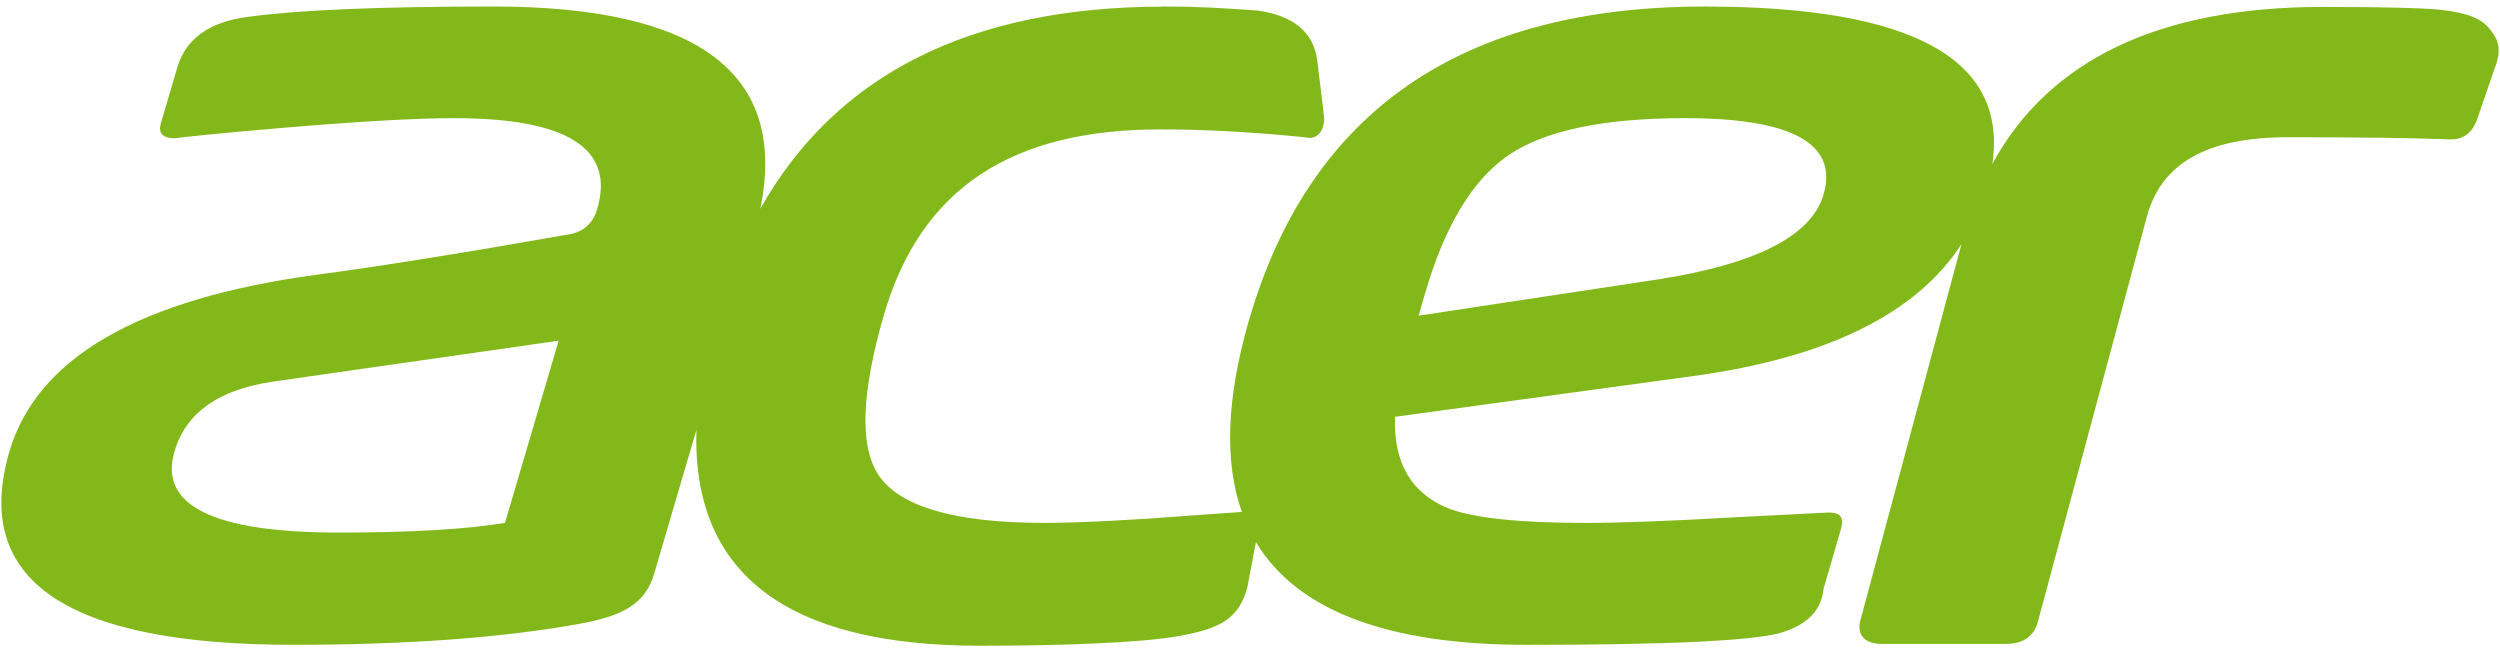 <svg xmlns="http://www.w3.org/2000/svg" width="104" height="27" viewBox="0 0 104 27">
    <path fill="#83B81A" fill-rule="nonzero" d="M75.861 8.088c-.5 1.728-2.821 2.913-6.96 3.546l-9.885 1.498.248-.864c.818-2.841 1.983-4.781 3.486-5.81 1.502-1.025 3.95-1.543 7.343-1.543 4.458 0 6.38 1.06 5.768 3.173zM21.007 21.752c-1.605.267-3.905.403-6.91.403-5.22 0-7.5-1.126-6.839-3.374.474-1.611 1.841-2.58 4.112-2.908l11.87-1.7-2.233 7.58zm82.749-20.291c-.355-.558-.784-.939-2.553-1.082-.463-.038-2-.091-4.577-.091-6.782 0-11.388 2.198-13.745 6.532C83.529 2.458 79.548.272 70.92.272c-10.124 0-16.444 4.359-18.965 13.06-.936 3.237-1.03 5.89-.293 7.965l-2.39.169c-1.868.15-4.324.286-5.83.286-3.704 0-6.006-.665-6.895-1.991-.794-1.188-.717-3.399.214-6.629 1.544-5.342 5.373-7.748 11.492-7.748 3.17-.009 6.26.354 6.26.354.423-.029.614-.502.566-.894l-.06-.51-.219-1.796c-.141-1.179-.964-1.88-2.471-2.098-1.374-.099-2.395-.167-3.9-.167-.028 0-.056.003-.083.003-7.996.019-13.57 2.826-16.717 8.41C32.783 3.077 29.086.271 20.523.271c-4.762 0-8.174.147-10.242.435-1.588.211-2.556.914-2.906 2.104l-.68 2.307c-.123.423.068.634.577.634l.015-.003c.377-.051 1.825-.204 4.3-.415 3.275-.278 5.702-.418 7.295-.418 4.714 0 6.702 1.257 5.964 3.775-.161.559-.521.906-1.07 1.04-4.46.787-7.997 1.354-10.614 1.7-7.367 1.001-11.62 3.45-12.77 7.35-1.569 5.362 2.37 8.044 11.814 8.044 4.712 0 8.668-.293 11.864-.867 1.841-.33 2.775-.831 3.146-2.1l1.755-5.975c-.182 5.97 3.741 8.98 11.781 8.98 3.48 0 6.78-.123 8.339-.412 1.648-.304 2.435-.688 2.799-2.016l.356-1.883c1.714 2.85 5.473 4.274 11.27 4.274 6.12 0 9.691-.183 10.708-.547.85-.288 1.379-.755 1.564-1.412.04-.116.054-.24.073-.376l.737-2.536c.123-.44-.065-.652-.57-.633l-3.914.2c-2.611.15-4.66.231-6.137.231-2.78 0-4.687-.202-5.73-.607-1.548-.636-2.281-1.898-2.214-3.807l12.404-1.695c5.558-.76 9.278-2.587 11.16-5.486l-4.2 15.631c-.08.294-.047.534.092.708.157.192.426.29.822.29h5.135c.895 0 1.216-.496 1.327-.911L89.31 9.009c.597-2.218 2.51-3.3 5.846-3.3 3.01 0 5.283.03 6.733.089h.115c.28 0 .794-.107 1.047-.844l.798-2.315c.152-.45.12-.845-.093-1.178z"/>
</svg>
